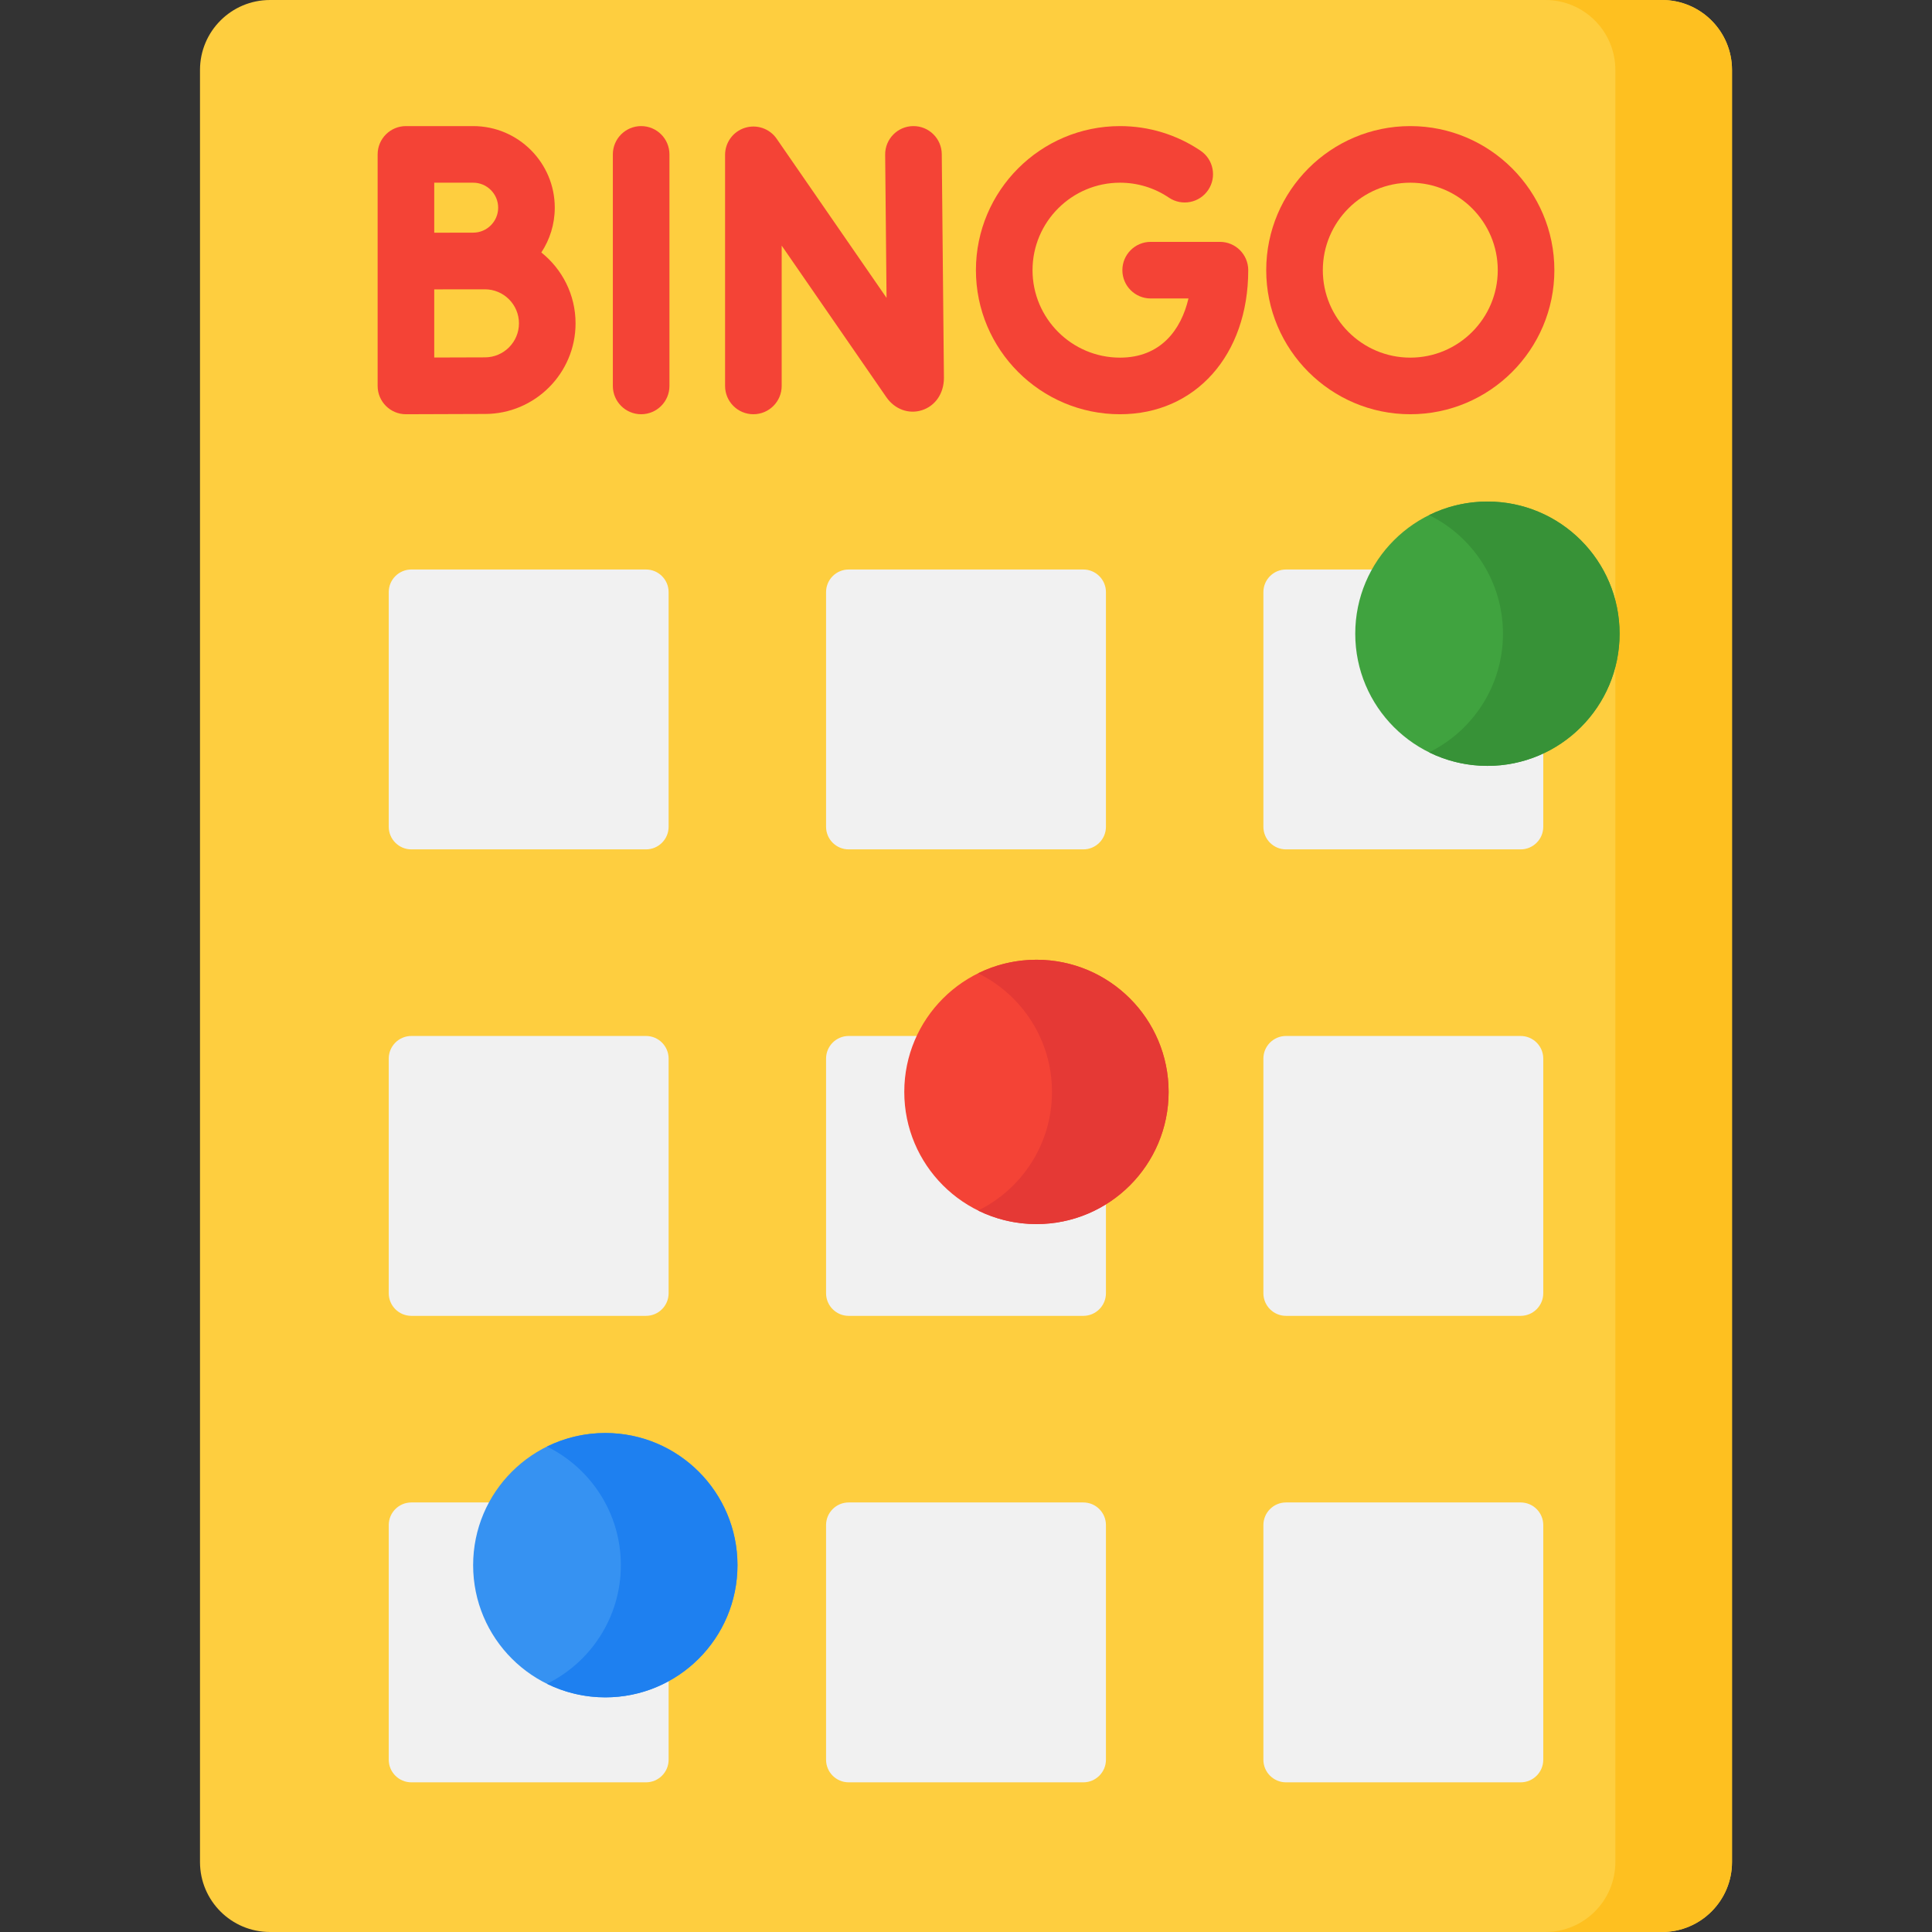 <?xml version="1.0" encoding="UTF-8"?>
<svg xmlns="http://www.w3.org/2000/svg" id="Layer_1" height="512" viewBox="0 0 512 512" width="512">
  <rect x="0" y="0" width="512" height="512" fill="#333333" stroke="none"/>
  <path d="m440.454 512h-368.908c-10.243 0-18.546-8.303-18.546-18.546v-474.908c0-10.243 8.303-18.546 18.546-18.546h368.909c10.242 0 18.545 8.303 18.545 18.546v474.909c0 10.242-8.303 18.545-18.546 18.545z" fill="#fece3f"></path>
  <path d="m440.452 0h-30.914c10.244 0 18.548 8.302 18.548 18.543v474.913c0 10.241-8.304 18.543-18.548 18.543h30.914c10.244 0 18.548-8.302 18.548-18.543v-474.913c0-10.241-8.304-18.543-18.548-18.543z" fill="#fec020"></path>
  <g fill="#f1f1f1">
    <path d="m287.087 225.095h-62.173c-3.314 0-6-2.686-6-6v-62.173c0-3.314 2.686-6 6-6h62.173c3.314 0 6 2.686 6 6v62.173c0 3.313-2.687 6-6 6z"></path>
    <path d="m171.191 225.095h-62.173c-3.314 0-6-2.686-6-6v-62.173c0-3.314 2.686-6 6-6h62.173c3.314 0 6 2.686 6 6v62.173c0 3.313-2.686 6-6 6z"></path>
    <path d="m402.982 225.095h-62.173c-3.314 0-6-2.686-6-6v-62.173c0-3.314 2.686-6 6-6h62.173c3.314 0 6 2.686 6 6v62.173c0 3.313-2.686 6-6 6z"></path>
    <path d="m287.087 348.716h-62.173c-3.314 0-6-2.686-6-6v-62.173c0-3.314 2.686-6 6-6h62.173c3.314 0 6 2.686 6 6v62.173c0 3.314-2.687 6-6 6z"></path>
    <path d="m171.191 348.716h-62.173c-3.314 0-6-2.686-6-6v-62.173c0-3.314 2.686-6 6-6h62.173c3.314 0 6 2.686 6 6v62.173c0 3.314-2.686 6-6 6z"></path>
    <path d="m402.982 348.716h-62.173c-3.314 0-6-2.686-6-6v-62.173c0-3.314 2.686-6 6-6h62.173c3.314 0 6 2.686 6 6v62.173c0 3.314-2.686 6-6 6z"></path>
    <path d="m287.087 472.338h-62.173c-3.314 0-6-2.686-6-6v-62.173c0-3.314 2.686-6 6-6h62.173c3.314 0 6 2.686 6 6v62.173c0 3.314-2.687 6-6 6z"></path>
    <path d="m171.191 472.338h-62.173c-3.314 0-6-2.686-6-6v-62.173c0-3.314 2.686-6 6-6h62.173c3.314 0 6 2.686 6 6v62.173c0 3.314-2.686 6-6 6z"></path>
    <path d="m402.982 472.338h-62.173c-3.314 0-6-2.686-6-6v-62.173c0-3.314 2.686-6 6-6h62.173c3.314 0 6 2.686 6 6v62.173c0 3.314-2.686 6-6 6z"></path>
  </g>
  <circle cx="274.669" cy="289.369" fill="#f44336" r="35.026"></circle>
  <path d="m274.669 254.343c-5.548 0-10.791 1.295-15.453 3.591 11.593 5.71 19.573 17.638 19.573 31.435s-7.98 25.725-19.573 31.435c4.662 2.296 9.905 3.591 15.453 3.591 19.345 0 35.026-15.682 35.026-35.026s-15.681-35.026-35.026-35.026z" fill="#e53935"></path>
  <circle cx="160.412" cy="414.789" fill="#3692f2" r="35.026"></circle>
  <path d="m160.412 379.763c-5.548 0-10.791 1.295-15.453 3.591 11.594 5.71 19.573 17.639 19.573 31.435 0 13.797-7.98 25.725-19.573 31.435 4.662 2.296 9.905 3.591 15.453 3.591 19.345 0 35.026-15.682 35.026-35.026s-15.681-35.026-35.026-35.026z" fill="#1e80f0"></path>
  <circle cx="394.182" cy="167.94" fill="#40a33f" r="35.026"></circle>
  <path d="m394.182 132.914c-5.548 0-10.791 1.295-15.453 3.591 11.593 5.71 19.573 17.639 19.573 31.435 0 13.797-7.98 25.725-19.573 31.435 4.662 2.296 9.905 3.591 15.453 3.591 19.345 0 35.026-15.682 35.026-35.026 0-19.345-15.681-35.026-35.026-35.026z" fill="#379237"></path>
  <path d="m242.079 33.417c-.025 0-.05 0-.074 0-4.143.04-7.468 3.43-7.428 7.572l.367 37.948-29.119-42.167c-1.865-2.702-5.267-3.873-8.404-2.898-3.133.977-5.268 3.878-5.268 7.16v61.245c0 4.142 3.357 7.5 7.5 7.5s7.5-3.358 7.5-7.5v-37.186l27.74 40.17c2.21 3.194 5.891 4.555 9.388 3.462 3.565-1.114 5.869-4.456 5.869-8.587l-.573-59.292c-.04-4.116-3.389-7.427-7.498-7.427z" fill="#f44336"></path>
  <path d="m169.91 33.417c-4.143 0-7.5 3.358-7.5 7.5v61.36c0 4.142 3.357 7.5 7.5 7.5s7.5-3.358 7.5-7.5v-61.36c0-4.142-3.357-7.5-7.5-7.5z" fill="#f44336"></path>
  <path d="m143.456 66.908c2.25-3.41 3.564-7.489 3.564-11.871 0-11.921-9.698-21.619-21.619-21.619h-17.823c-4.143 0-7.5 3.358-7.5 7.5v61.36c0 4.137 3.355 7.5 7.5 7.5h.033s16.386-.073 20.903-.073c13.242 0 24.016-10.773 24.016-24.016-.001-7.598-3.551-14.378-9.074-18.781zm-18.056-18.491c3.649 0 6.619 2.969 6.619 6.619s-2.97 6.619-6.619 6.619c-.103 0-.091-.002-10.323.017v-13.255zm3.114 46.288c-2.471 0-8.48.021-13.437.042v-18.06c6.836-.027 4.341-.007 13.437-.014 4.972 0 9.016 4.044 9.016 9.016s-4.045 9.016-9.016 9.016z" fill="#f44336"></path>
  <path d="m323.296 64.098h-18.356c-4.143 0-7.5 3.358-7.5 7.5s3.357 7.5 7.5 7.5h10.016c-1.93 8.283-7.358 15.68-18.144 15.68-12.782 0-23.181-10.398-23.181-23.18s10.398-23.18 23.181-23.18c4.646 0 9.126 1.367 12.955 3.955 3.433 2.319 8.095 1.416 10.413-2.016s1.416-8.095-2.017-10.414c-6.318-4.269-13.701-6.525-21.352-6.525-21.053 0-38.181 17.127-38.181 38.18 0 21.052 17.128 38.18 38.181 38.18 20.01 0 33.984-15.7 33.984-38.18.001-4.142-3.357-7.5-7.499-7.5z" fill="#f44336"></path>
  <path d="m373.743 33.417c-21.053 0-38.181 17.127-38.181 38.18 0 21.052 17.128 38.18 38.181 38.18s38.18-17.127 38.18-38.18c0-21.052-17.127-38.18-38.18-38.18zm0 61.36c-12.782 0-23.181-10.398-23.181-23.18s10.398-23.18 23.181-23.18c12.781 0 23.18 10.398 23.18 23.18s-10.399 23.18-23.18 23.18z" fill="#f44336"></path>
</svg>

